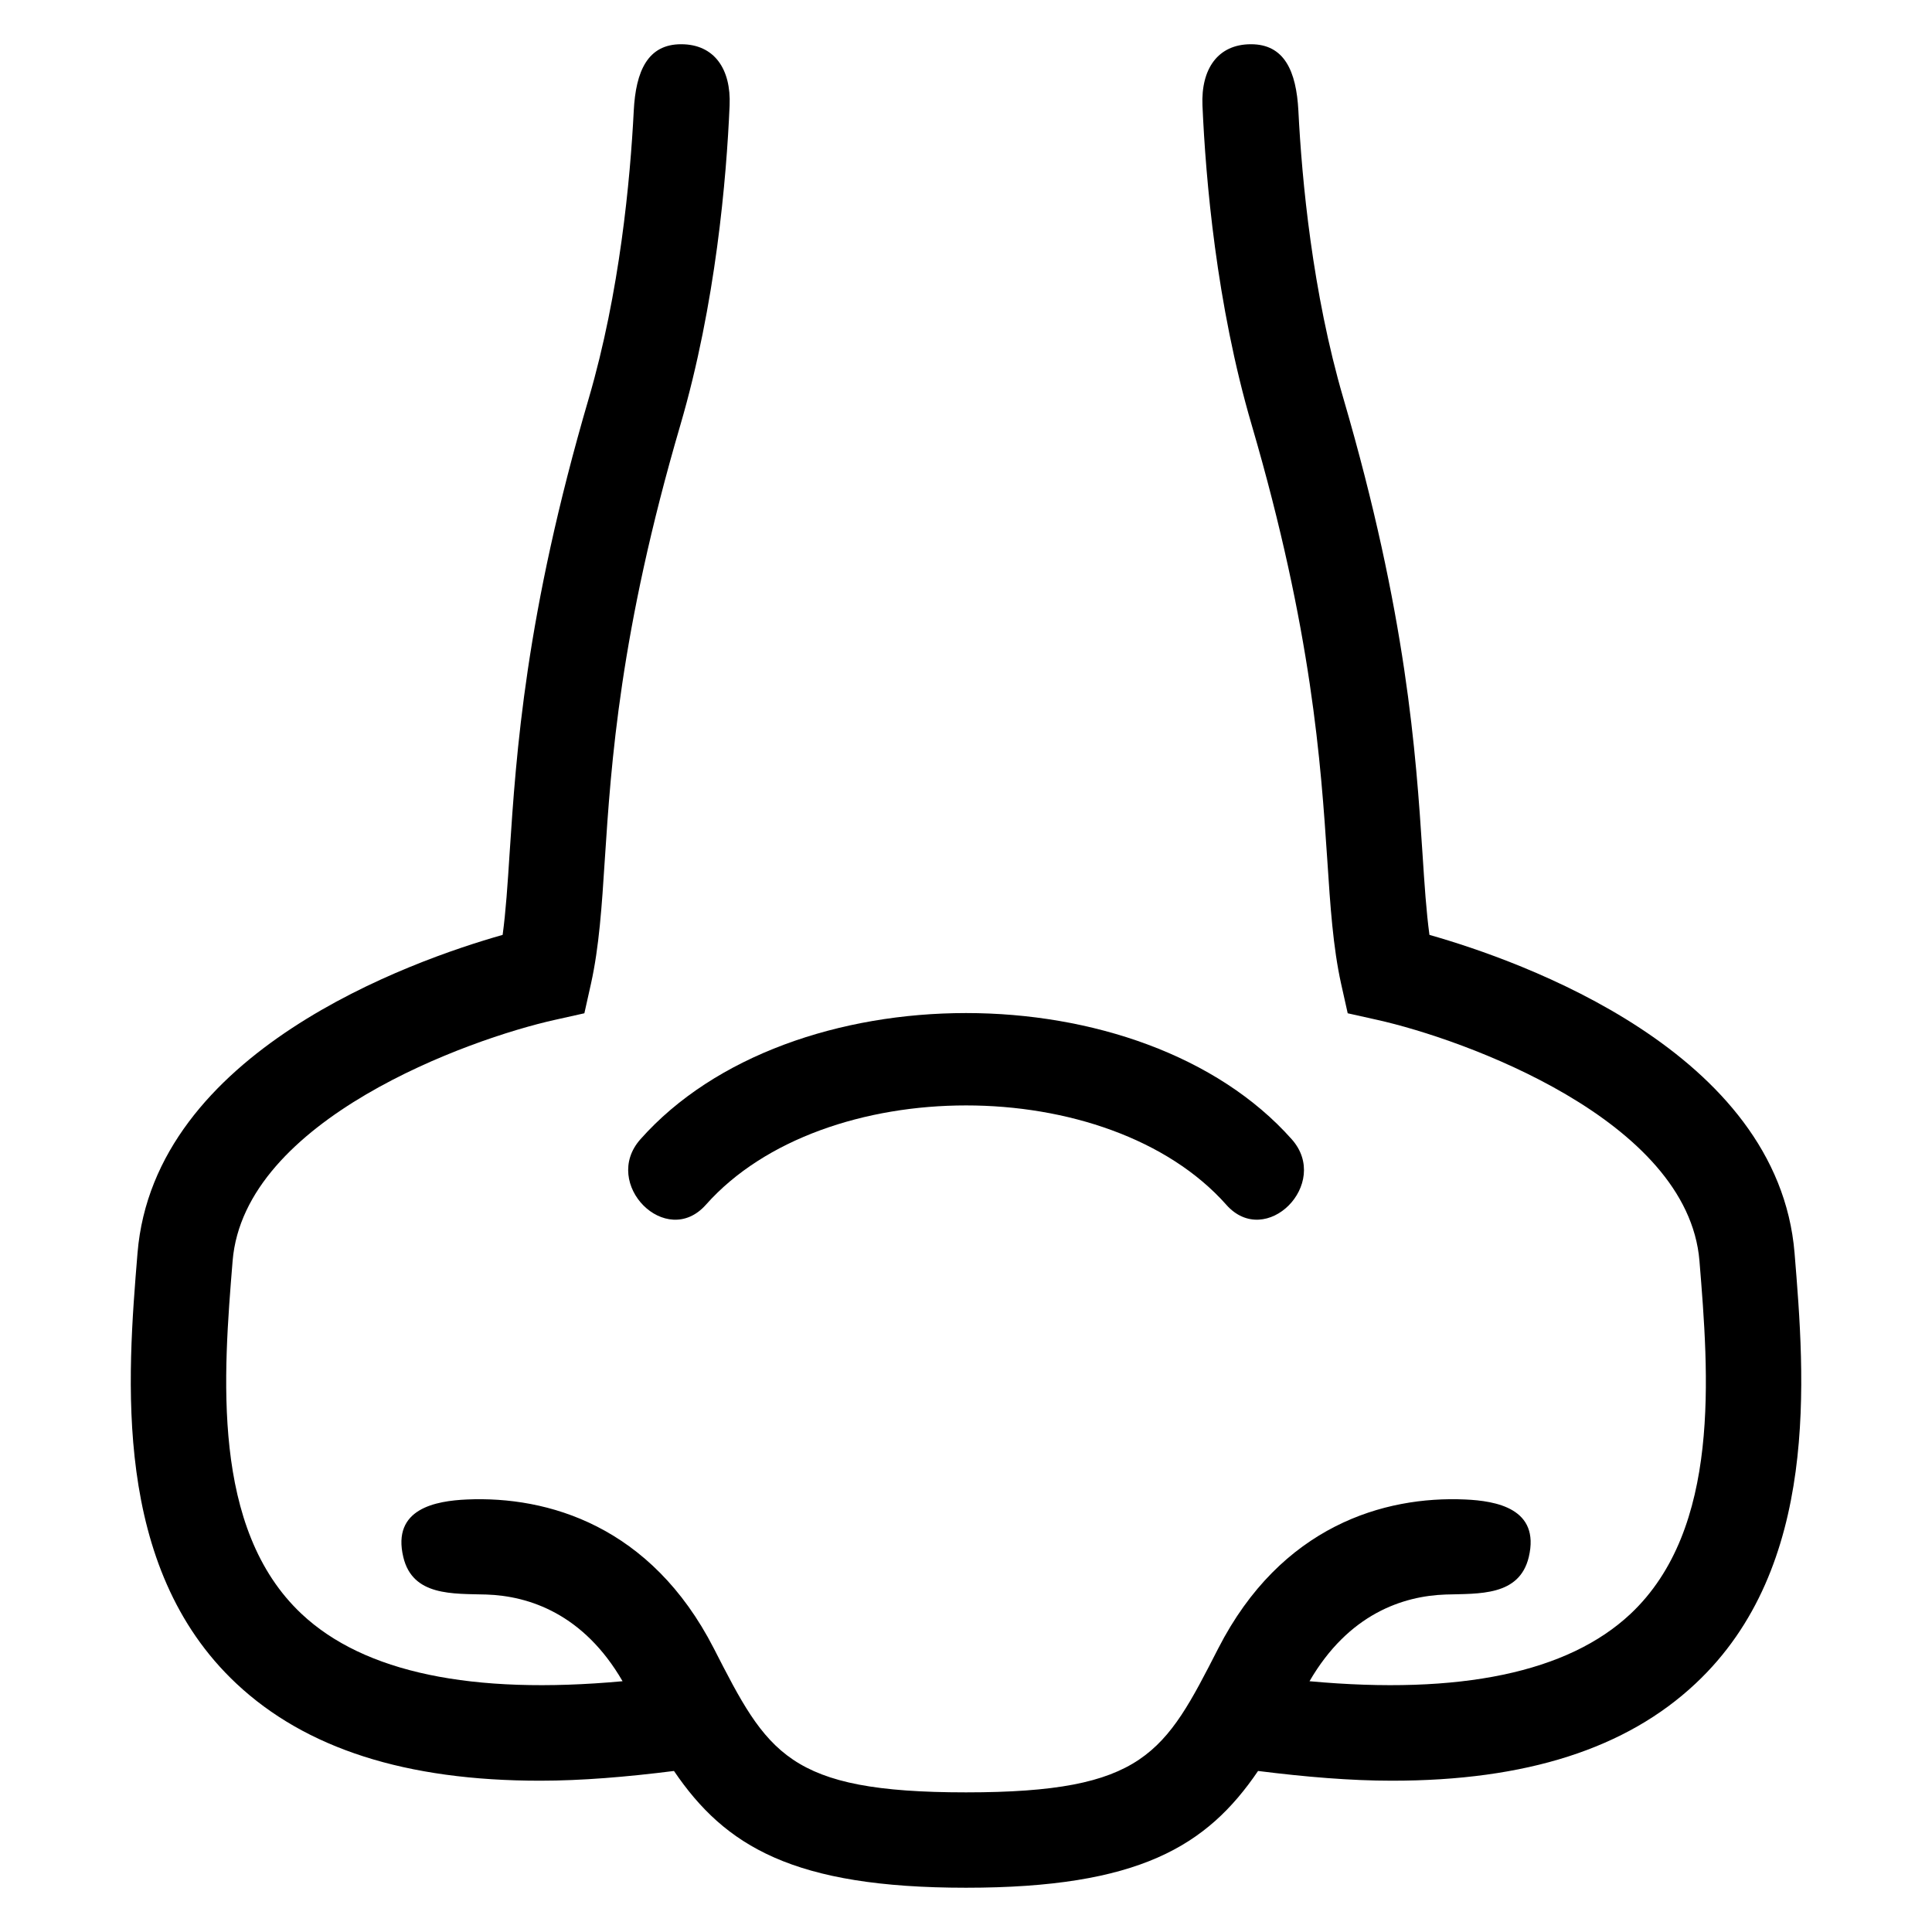 <?xml version="1.0" encoding="UTF-8"?>
<!-- Uploaded to: ICON Repo, www.iconrepo.com, Generator: ICON Repo Mixer Tools -->
<svg fill="#000000" width="800px" height="800px" version="1.1" viewBox="144 144 512 512" xmlns="http://www.w3.org/2000/svg">
 <g>
  <path d="m468.98 463.27c-31.16-35.098-106.75-35.098-137.91 0-10.52 11.863-27.816-5.559-17.359-17.344 39.57-44.609 133.02-44.609 172.62 0 10.453 11.77-6.844 29.207-17.359 17.344z"/>
  <path d="m619.58 476.09c-4.383-53.449-72.578-77.465-96.762-84.336-0.84-6.184-1.312-13.297-1.848-21.633-1.754-26.609-4.168-63.098-20.961-120.55-8.23-28.105-11.008-57.953-11.922-76.184-0.551-10.594-3.742-17.664-12.566-17.664-8.824 0-13.266 6.609-12.855 16.23 0.84 19.281 3.633 52.578 13.055 84.699 16.016 54.793 18.305 89.68 20.016 115.13 0.809 12.441 1.527 23.207 3.664 32.898l1.754 7.848 7.848 1.754c22.688 5.055 82.305 26.398 85.371 63.875 2.441 29.953 5.816 70.945-18.305 93.57-16.551 15.496-45.113 21.48-85.035 17.816 10.352-17.848 24.777-22.594 36.074-22.977 8.824-0.273 19.527 0.488 22.031-9.922 3.07-12.902-8.672-14.902-16.871-15.266-21.375-0.945-48.746 6.93-65.418 39.465-14.199 27.754-19.527 38.152-66.855 38.152-47.297 0-52.625-10.398-66.824-38.152-16.672-32.535-44.047-40.395-65.418-39.465-8.199 0.367-19.953 2.367-16.871 15.266 2.473 10.426 13.176 9.664 22 9.922 11.328 0.367 25.77 5.129 36.105 22.977-39.953 3.664-68.52-2.32-85.035-17.816-24.121-22.609-20.746-63.617-18.305-93.57 3.07-37.465 62.672-58.824 85.371-63.875l7.848-1.754 1.754-7.848c2.152-9.711 2.871-20.457 3.664-32.898 1.664-25.449 3.969-60.336 20.016-115.13 9.391-32.121 12.23-65.418 13.055-84.699 0.414-9.621-4.027-16.23-12.852-16.23-8.824 0-12.016 7.07-12.551 17.664-0.93 18.23-3.695 48.074-11.922 76.184-16.824 57.449-19.223 93.938-20.977 120.55-0.535 8.336-1.008 15.449-1.848 21.633-24.215 6.871-92.379 30.887-96.762 84.336-2.719 33.113-6.824 83.129 26.215 114.09 18.367 17.207 44.871 25.738 80.504 25.727 10.887 0 22.84-0.992 35.449-2.582 13.539 19.953 31.645 30.945 77.387 30.945 45.77 0 63.848-10.992 77.402-30.945 12.609 1.586 24.566 2.582 35.449 2.582 35.602 0.016 62.137-8.52 80.473-25.727 33.051-30.945 28.977-80.977 26.258-114.09z"/>
 </g>
</svg>